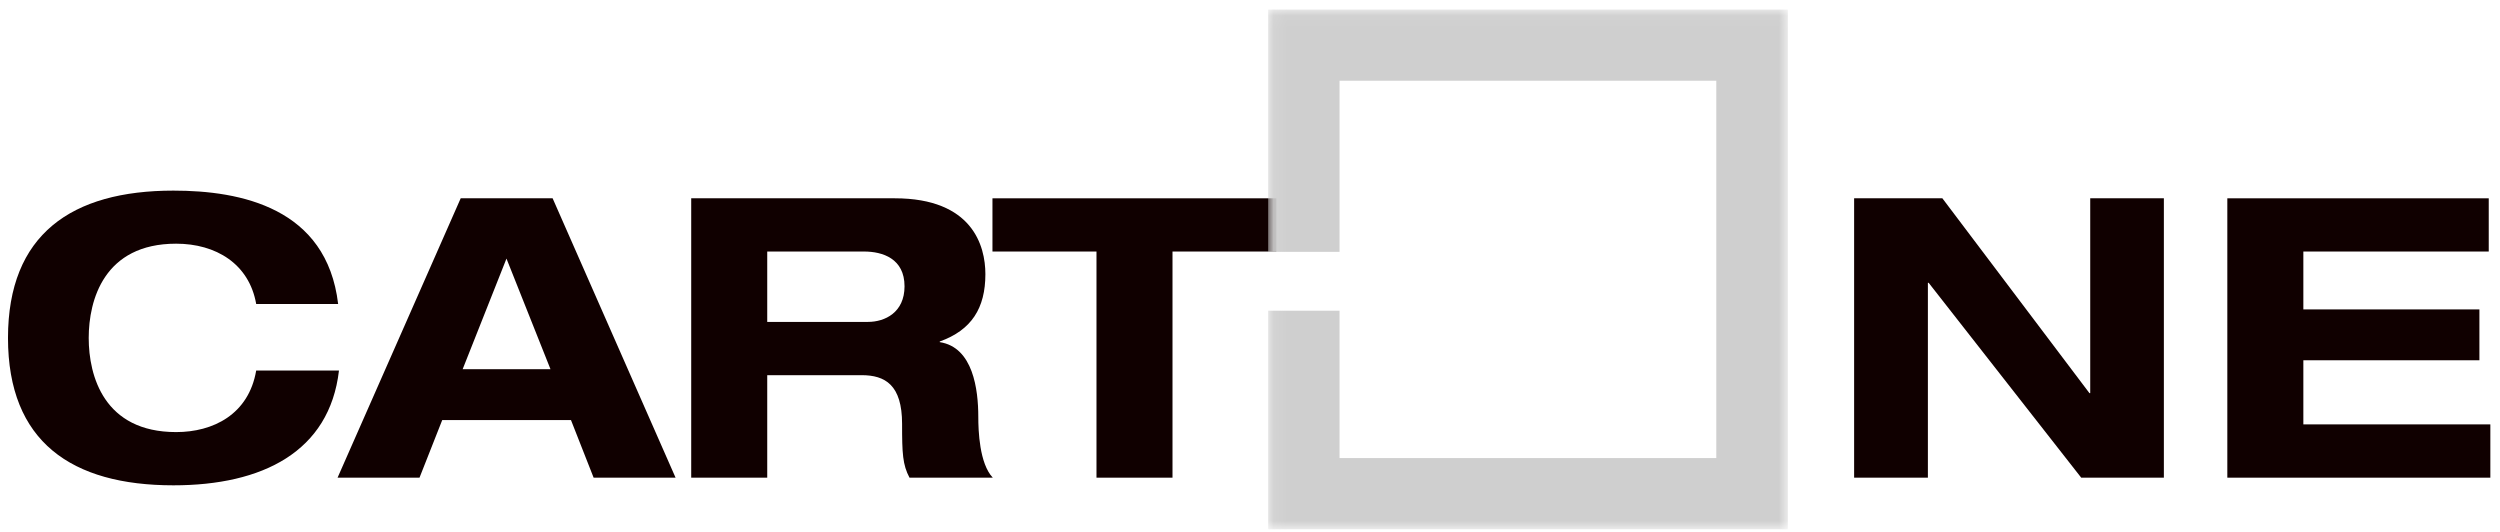 <?xml version="1.0" encoding="UTF-8"?>
<svg width="188px" height="40px" viewBox="0 0 188 40" version="1.1" xmlns="http://www.w3.org/2000/svg" xmlns:xlink="http://www.w3.org/1999/xlink">
    <!-- Generator: Sketch 58 (84663) - https://sketch.com -->
    <title>logo</title>
    <desc>Created with Sketch.</desc>
    <defs>
        <polygon id="path-1" points="0.088 0.042 39.171 0.042 39.171 39.125 0.088 39.125"></polygon>
    </defs>
    <g id="Screen" stroke="none" stroke-width="1" fill="none" fill-rule="evenodd">
        <g id="Home-2" transform="translate(-256, -25)">
            <g id="Group-10">
                <g id="nav-005">
                    <g id="wrap" transform="translate(255, 8)">
                        <g id="logo">
                            <g id="Group-16" transform="translate(1.601, 17.568)">
                                <path d="M24.827,22.291 C23.971,15.054 17.504,13.766 12.44,13.766 C4.778,13.766 0,17.057 0,24.847 C0,32.647 4.778,35.928 12.44,35.928 C19.125,35.928 24.179,33.41 24.89,27.295 L18.665,27.295 C18.099,30.609 15.413,31.925 12.644,31.925 C7.217,31.925 6.07,27.705 6.07,24.847 C6.07,22 7.217,17.757 12.644,17.757 C15.63,17.757 18.133,19.264 18.665,22.291 L24.827,22.291" id="Fill-1" fill="#100000"></path>
                                <path d="M40.797,27.198 L34.189,27.198 L37.486,18.878 L40.797,27.198 L40.797,27.198 Z M44.04,35.353 L50.202,35.353 L40.956,14.344 L34.044,14.344 L24.784,35.353 L30.946,35.353 L32.655,31.02 L42.336,31.02 L44.04,35.353 Z" id="Fill-3" fill="#100000"></path>
                                <path d="M57.095,18.347 L64.375,18.347 C65.774,18.347 67.42,18.878 67.42,20.964 C67.42,22.93 65.944,23.639 64.675,23.639 L57.095,23.639 L57.095,18.347 M51.378,35.353 L57.095,35.353 L57.095,27.645 L64.191,27.645 C65.968,27.645 67.236,28.381 67.236,31.309 C67.236,33.531 67.275,34.373 67.793,35.353 L74.056,35.353 C73.05,34.291 72.967,31.817 72.967,30.79 C72.967,28.729 72.58,25.547 70.068,25.16 L70.068,25.112 C72.459,24.257 73.5,22.604 73.5,20.047 C73.5,17.912 72.522,14.344 66.684,14.344 L51.378,14.344 L51.378,35.353" id="Fill-5" fill="#100000"></path>
                                <polygon id="Fill-7" fill="#100000" points="81.855 35.353 87.571 35.353 87.571 18.347 95.379 18.347 95.379 14.345 74.032 14.345 74.032 18.347 81.855 18.347"></polygon>
                                <g id="Group-11" transform="translate(94.676, 0.108)">
                                    <mask id="mask-2" fill="white">
                                        <use xlink:href="#path-1"></use>
                                    </mask>
                                    <g id="Clip-10"></g>
                                    <polygon id="Fill-9" fill="#CFCFCF" mask="url(#mask-2)" points="5.457 22.689 5.457 33.77 33.789 33.77 33.789 5.395 5.457 5.395 5.457 18.263 0.088 18.263 0.088 0.042 39.171 0.042 39.171 39.125 0.088 39.125 0.088 22.689"></polygon>
                                </g>
                                <polygon id="Fill-12" fill="#100000" points="156.584 28.997 156.526 28.997 145.465 14.344 138.829 14.344 138.829 35.353 144.376 35.353 144.376 20.699 144.434 20.699 155.906 35.353 162.122 35.353 162.122 14.344 156.584 14.344"></polygon>
                                <polygon id="Fill-14" fill="#100000" points="166.894 35.353 186.673 35.353 186.673 31.346 172.611 31.346 172.611 26.524 185.85 26.524 185.85 22.7 172.611 22.7 172.611 18.347 186.552 18.347 186.552 14.345 166.894 14.345"></polygon>
                            </g>
                        </g>
                    </g>
                </g>
            </g>
        </g>
    </g>
</svg>